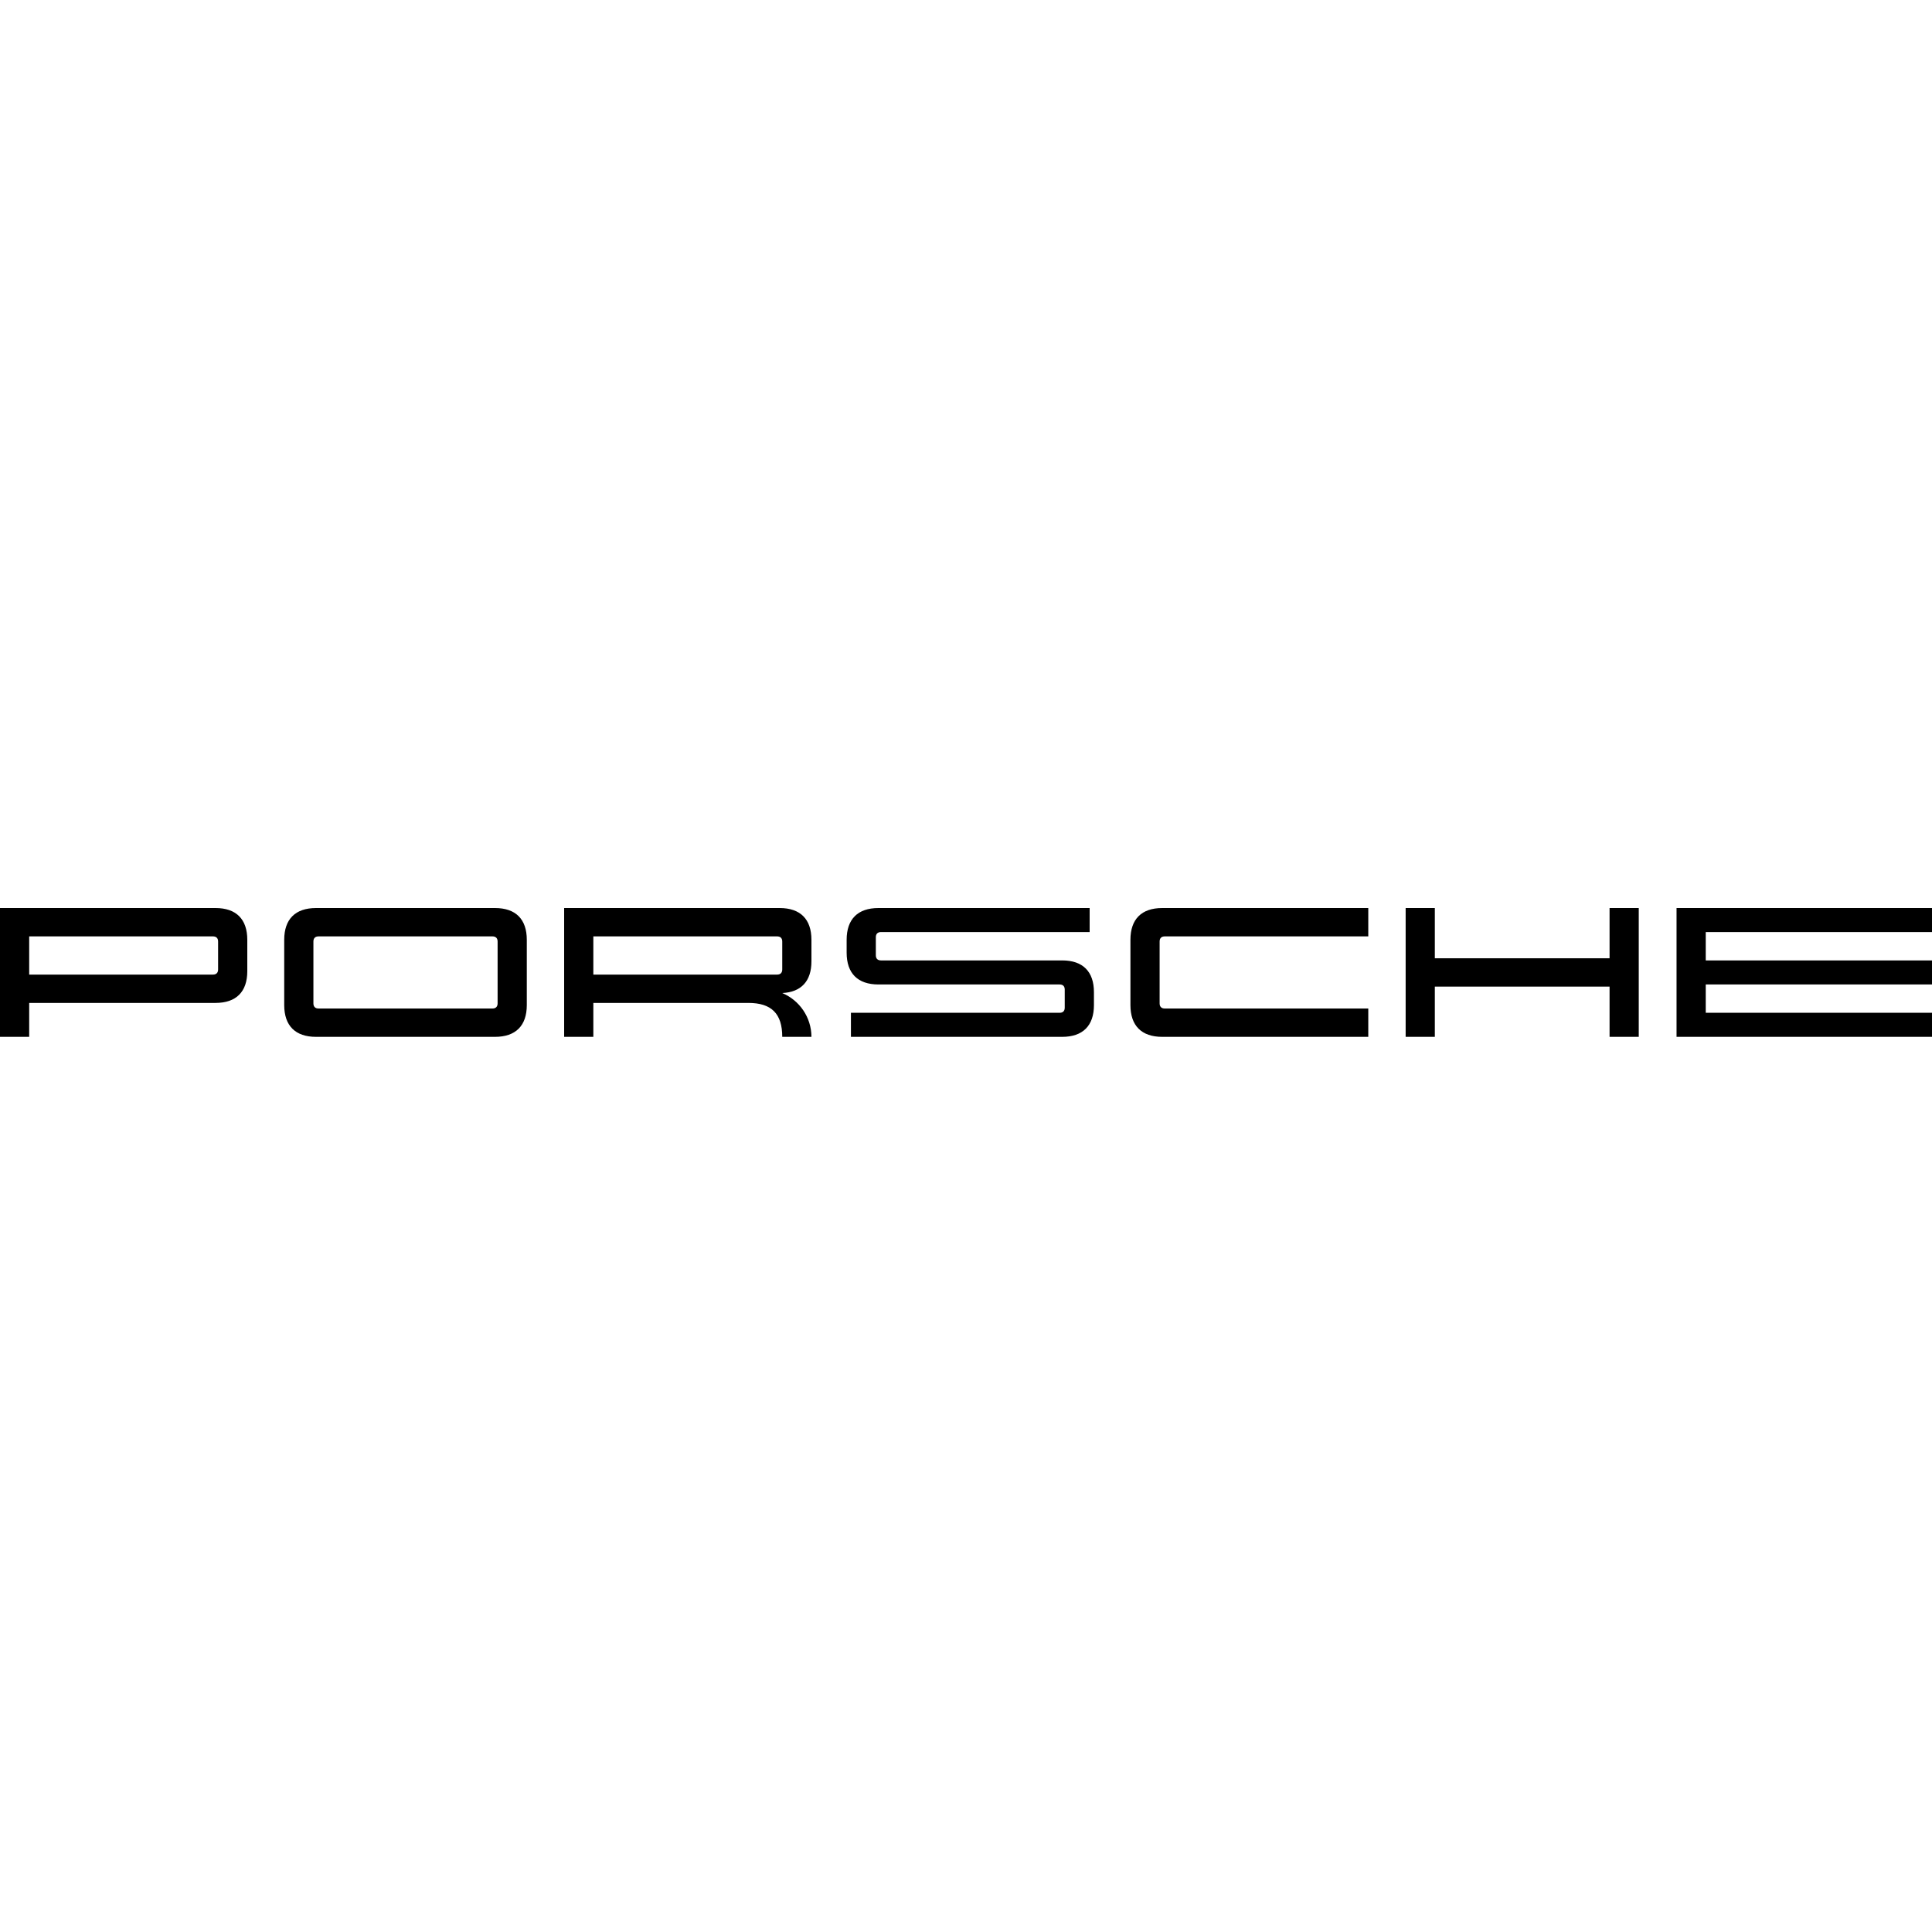 <svg width="100" height="100" viewBox="0 0 100 100" fill="none" xmlns="http://www.w3.org/2000/svg">
<g clip-path="url(#clip0_805_27)">
<path d="M11.156 51.911C12.224 51.911 12.8 51.336 12.8 50.267V48.644C12.8 47.576 12.224 47 11.156 47H0V53.667H1.511V51.911H11.156ZM11.289 48.733V50.178C11.289 50.351 11.196 50.444 11.022 50.444H1.511V48.467H11.022C11.196 48.467 11.289 48.56 11.289 48.733ZM16.356 53.667C15.287 53.667 14.711 53.091 14.711 52.022V48.644C14.711 47.576 15.287 47 16.356 47H25.622C26.691 47 27.267 47.576 27.267 48.644V52.022C27.267 53.091 26.691 53.667 25.622 53.667H16.356ZM25.489 52.2C25.662 52.2 25.756 52.107 25.756 51.933V48.733C25.756 48.56 25.662 48.467 25.489 48.467H16.489C16.316 48.467 16.222 48.56 16.222 48.733V51.933C16.222 52.107 16.316 52.2 16.489 52.2H25.489ZM40.489 51.4C41.374 51.772 41.997 52.647 42 53.667H40.489C40.489 52.467 39.933 51.911 38.733 51.911H30.711V53.667H29.2V47H40.356C41.424 47 42 47.576 42 48.644V49.759C42 50.782 41.472 51.353 40.489 51.4ZM40.222 50.444C40.396 50.444 40.489 50.351 40.489 50.178V48.733C40.489 48.56 40.396 48.467 40.222 48.467H30.711V50.444H40.222ZM43.822 48.644C43.822 47.576 44.398 47 45.467 47H56.4V48.244H45.6C45.427 48.244 45.333 48.338 45.333 48.511V49.444C45.333 49.618 45.427 49.711 45.6 49.711H54.978C56.047 49.711 56.622 50.287 56.622 51.356V52.022C56.622 53.091 56.047 53.667 54.978 53.667H44.044V52.422H54.844C55.018 52.422 55.111 52.329 55.111 52.156V51.222C55.111 51.049 55.018 50.956 54.844 50.956H45.467C44.398 50.956 43.822 50.38 43.822 49.311V48.644ZM58.511 48.644C58.511 47.576 59.087 47 60.156 47H70.822V48.467H60.289C60.116 48.467 60.022 48.56 60.022 48.733V51.933C60.022 52.107 60.116 52.2 60.289 52.2H70.822V53.667H60.156C59.087 53.667 58.511 53.091 58.511 52.022V48.644ZM84.822 47V53.667H83.311V51.067H74.267V53.667H72.756V47H74.267V49.6H83.311V47H84.822ZM88.289 48.244V49.711H100V50.956H88.289V52.422H100V53.667H86.778V47H100V48.244H88.289Z" fill="black"/>
</g>
<defs>
<clipPath id="clip0_805_27">
<rect width="100" height="6.667" fill="white" transform="translate(0 47)"/>
</clipPath>
</defs>
</svg>
